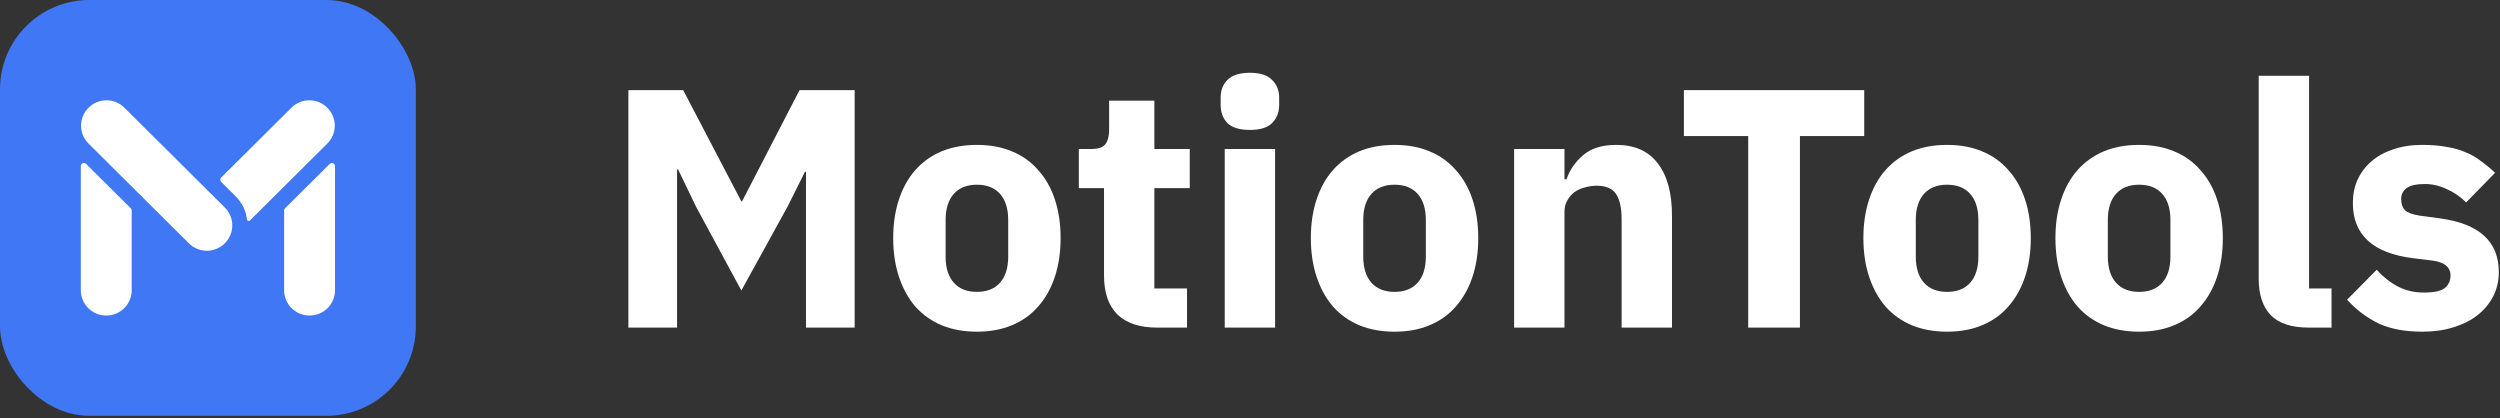 <svg width="586" height="98" viewBox="0 0 586 98" fill="none" xmlns="http://www.w3.org/2000/svg">
<rect x="0" y="0" width="586" height="98" fill="#333333" stroke="none"/>
<path d="M188.926 40.264H188.686L184.619 48.399L173.773 68.097L163.167 48.478L158.94 39.706H158.701V76.79H147.296V21.124H160.136L173.773 47.202H173.933L187.41 21.124H200.33V76.79H188.926V40.264Z" fill="white"/>
<path d="M228.987 77.746C225.903 77.746 223.138 77.241 220.693 76.231C218.3 75.221 216.253 73.759 214.552 71.845C212.904 69.931 211.628 67.618 210.724 64.907C209.82 62.195 209.368 59.165 209.368 55.815C209.368 52.466 209.82 49.435 210.724 46.724C211.628 44.013 212.904 41.726 214.552 39.865C216.253 37.952 218.3 36.489 220.693 35.479C223.138 34.469 225.903 33.964 228.987 33.964C232.07 33.964 234.808 34.469 237.201 35.479C239.646 36.489 241.693 37.952 243.342 39.865C245.043 41.726 246.345 44.013 247.249 46.724C248.153 49.435 248.605 52.466 248.605 55.815C248.605 59.165 248.153 62.195 247.249 64.907C246.345 67.618 245.043 69.931 243.342 71.845C241.693 73.759 239.646 75.221 237.201 76.231C234.808 77.241 232.07 77.746 228.987 77.746ZM228.987 68.416C231.326 68.416 233.134 67.698 234.41 66.263C235.686 64.827 236.324 62.78 236.324 60.122V51.589C236.324 48.93 235.686 46.883 234.41 45.448C233.134 44.013 231.326 43.295 228.987 43.295C226.647 43.295 224.84 44.013 223.564 45.448C222.288 46.883 221.65 48.93 221.65 51.589V60.122C221.65 62.78 222.288 64.827 223.564 66.263C224.84 67.698 226.647 68.416 228.987 68.416Z" fill="white"/>
<path d="M271.221 76.79C267.128 76.79 264.017 75.753 261.891 73.679C259.817 71.606 258.781 68.575 258.781 64.588V44.092H252.879V34.921H255.83C257.425 34.921 258.515 34.549 259.1 33.804C259.684 33.007 259.977 31.89 259.977 30.455V23.597H270.583V34.921H278.877V44.092H270.583V67.618H278.239V76.79H271.221Z" fill="white"/>
<path d="M292.978 30.455C290.586 30.455 288.831 29.923 287.715 28.86C286.651 27.744 286.12 26.335 286.12 24.633V22.879C286.12 21.177 286.651 19.795 287.715 18.732C288.831 17.615 290.586 17.057 292.978 17.057C295.371 17.057 297.099 17.615 298.162 18.732C299.278 19.795 299.837 21.177 299.837 22.879V24.633C299.837 26.335 299.278 27.744 298.162 28.86C297.099 29.923 295.371 30.455 292.978 30.455ZM287.077 34.921H298.88V76.79H287.077V34.921Z" fill="white"/>
<path d="M326.882 77.746C323.799 77.746 321.034 77.241 318.588 76.231C316.196 75.221 314.149 73.759 312.448 71.845C310.799 69.931 309.523 67.618 308.62 64.907C307.716 62.195 307.264 59.165 307.264 55.815C307.264 52.466 307.716 49.435 308.62 46.724C309.523 44.013 310.799 41.726 312.448 39.865C314.149 37.952 316.196 36.489 318.588 35.479C321.034 34.469 323.799 33.964 326.882 33.964C329.966 33.964 332.704 34.469 335.096 35.479C337.542 36.489 339.589 37.952 341.237 39.865C342.938 41.726 344.241 44.013 345.145 46.724C346.049 49.435 346.501 52.466 346.501 55.815C346.501 59.165 346.049 62.195 345.145 64.907C344.241 67.618 342.938 69.931 341.237 71.845C339.589 73.759 337.542 75.221 335.096 76.231C332.704 77.241 329.966 77.746 326.882 77.746ZM326.882 68.416C329.222 68.416 331.029 67.698 332.305 66.263C333.581 64.827 334.219 62.78 334.219 60.122V51.589C334.219 48.93 333.581 46.883 332.305 45.448C331.029 44.013 329.222 43.295 326.882 43.295C324.543 43.295 322.735 44.013 321.459 45.448C320.183 46.883 319.545 48.93 319.545 51.589V60.122C319.545 62.78 320.183 64.827 321.459 66.263C322.735 67.698 324.543 68.416 326.882 68.416Z" fill="white"/>
<path d="M354.91 76.79V34.921H366.713V42.019H367.192C367.936 39.839 369.239 37.952 371.1 36.356C372.96 34.761 375.539 33.964 378.835 33.964C383.142 33.964 386.385 35.4 388.565 38.27C390.798 41.142 391.914 45.235 391.914 50.552V76.79H380.111V51.509C380.111 48.797 379.686 46.804 378.835 45.528C377.985 44.199 376.469 43.534 374.29 43.534C373.333 43.534 372.402 43.667 371.498 43.933C370.595 44.145 369.77 44.517 369.026 45.049C368.335 45.581 367.777 46.245 367.351 47.043C366.926 47.787 366.713 48.664 366.713 49.675V76.79H354.91Z" fill="white"/>
<path d="M421.901 31.89V76.79H409.779V31.89H394.707V21.124H436.974V31.89H421.901Z" fill="white"/>
<path d="M456.397 77.746C453.314 77.746 450.549 77.241 448.103 76.231C445.711 75.221 443.664 73.759 441.963 71.845C440.314 69.931 439.038 67.618 438.135 64.907C437.231 62.195 436.779 59.165 436.779 55.815C436.779 52.466 437.231 49.435 438.135 46.724C439.038 44.013 440.314 41.726 441.963 39.865C443.664 37.952 445.711 36.489 448.103 35.479C450.549 34.469 453.314 33.964 456.397 33.964C459.481 33.964 462.219 34.469 464.611 35.479C467.057 36.489 469.104 37.952 470.752 39.865C472.454 41.726 473.756 44.013 474.66 46.724C475.564 49.435 476.016 52.466 476.016 55.815C476.016 59.165 475.564 62.195 474.66 64.907C473.756 67.618 472.454 69.931 470.752 71.845C469.104 73.759 467.057 75.221 464.611 76.231C462.219 77.241 459.481 77.746 456.397 77.746ZM456.397 68.416C458.737 68.416 460.544 67.698 461.82 66.263C463.096 64.827 463.734 62.78 463.734 60.122V51.589C463.734 48.93 463.096 46.883 461.82 45.448C460.544 44.013 458.737 43.295 456.397 43.295C454.058 43.295 452.25 44.013 450.974 45.448C449.698 46.883 449.06 48.93 449.06 51.589V60.122C449.06 62.78 449.698 64.827 450.974 66.263C452.25 67.698 454.058 68.416 456.397 68.416Z" fill="white"/>
<path d="M501.412 77.746C498.328 77.746 495.564 77.241 493.118 76.231C490.726 75.221 488.679 73.759 486.977 71.845C485.329 69.931 484.053 67.618 483.15 64.907C482.246 62.195 481.794 59.165 481.794 55.815C481.794 52.466 482.246 49.435 483.15 46.724C484.053 44.013 485.329 41.726 486.977 39.865C488.679 37.952 490.726 36.489 493.118 35.479C495.564 34.469 498.328 33.964 501.412 33.964C504.496 33.964 507.234 34.469 509.626 35.479C512.072 36.489 514.119 37.952 515.767 39.865C517.468 41.726 518.771 44.013 519.675 46.724C520.579 49.435 521.031 52.466 521.031 55.815C521.031 59.165 520.579 62.195 519.675 64.907C518.771 67.618 517.468 69.931 515.767 71.845C514.119 73.759 512.072 75.221 509.626 76.231C507.234 77.241 504.496 77.746 501.412 77.746ZM501.412 68.416C503.751 68.416 505.559 67.698 506.835 66.263C508.111 64.827 508.749 62.78 508.749 60.122V51.589C508.749 48.93 508.111 46.883 506.835 45.448C505.559 44.013 503.751 43.295 501.412 43.295C499.073 43.295 497.265 44.013 495.989 45.448C494.713 46.883 494.075 48.93 494.075 51.589V60.122C494.075 62.78 494.713 64.827 495.989 66.263C497.265 67.698 499.073 68.416 501.412 68.416Z" fill="white"/>
<path d="M541.164 76.79C537.123 76.79 534.146 75.806 532.232 73.839C530.371 71.872 529.44 69.027 529.44 65.306V17.775H541.243V67.618H546.507V76.79H541.164Z" fill="white"/>
<path d="M567.779 77.746C563.738 77.746 560.335 77.109 557.571 75.832C554.806 74.503 552.334 72.642 550.154 70.25L557.092 63.232C558.581 64.88 560.229 66.183 562.037 67.14C563.844 68.097 565.891 68.575 568.177 68.575C570.517 68.575 572.138 68.23 573.042 67.539C573.946 66.794 574.398 65.811 574.398 64.588C574.398 62.621 572.989 61.451 570.171 61.079L565.625 60.521C556.215 59.351 551.51 55.044 551.51 47.601C551.51 45.581 551.882 43.747 552.626 42.099C553.424 40.397 554.514 38.962 555.896 37.792C557.331 36.569 559.033 35.639 561 35.001C563.02 34.31 565.28 33.964 567.779 33.964C569.958 33.964 571.872 34.123 573.521 34.443C575.222 34.708 576.711 35.134 577.987 35.718C579.316 36.25 580.512 36.941 581.575 37.792C582.692 38.59 583.782 39.493 584.845 40.504L578.066 47.442C576.737 46.112 575.222 45.076 573.521 44.331C571.872 43.534 570.171 43.135 568.417 43.135C566.396 43.135 564.961 43.454 564.11 44.092C563.259 44.73 562.834 45.581 562.834 46.644C562.834 47.761 563.127 48.638 563.711 49.276C564.349 49.861 565.519 50.286 567.22 50.552L571.926 51.19C581.123 52.413 585.722 56.613 585.722 63.79C585.722 65.811 585.297 67.671 584.446 69.373C583.596 71.074 582.373 72.563 580.778 73.839C579.236 75.062 577.349 76.019 575.116 76.71C572.936 77.401 570.49 77.746 567.779 77.746Z" fill="white"/>
<rect width="97.469" height="97.469" rx="20.941" fill="#3F77F5"/>
<path fill-rule="evenodd" clip-rule="evenodd" d="M18.942 38.941C18.942 38.291 19.727 37.964 20.189 38.422L30.655 48.826C30.793 48.963 30.87 49.15 30.87 49.344V68.032C30.87 71.306 28.209 73.96 24.927 73.96H24.886C21.603 73.96 18.942 71.306 18.942 68.032V38.941ZM77.281 38.422C77.742 37.964 78.528 38.291 78.528 38.941V68.032C78.528 71.306 75.867 73.96 72.584 73.96H72.543C69.26 73.96 66.599 71.306 66.599 68.032V49.344C66.599 49.15 66.677 48.963 66.815 48.826L77.281 38.422ZM20.766 25.24C23.085 22.934 26.838 22.934 29.157 25.24L52.701 48.643C52.706 48.648 52.71 48.652 52.715 48.657C55.028 50.972 55.022 54.72 52.701 57.027L52.679 57.049C50.36 59.354 46.607 59.354 44.288 57.049L20.744 33.646C20.739 33.641 20.735 33.636 20.73 33.632C18.416 31.316 18.423 27.569 20.744 25.262L20.766 25.24ZM76.704 25.24L76.725 25.262C79.047 27.569 79.053 31.316 76.74 33.632C76.735 33.636 76.73 33.641 76.725 33.646L58.567 51.695C58.336 51.924 57.93 51.761 57.893 51.438C57.793 50.562 57.545 49.658 57.149 48.727C56.936 48.224 56.187 46.975 55.444 46.231C55.226 46.012 54.958 45.744 54.641 45.427L54.195 44.983C54.105 44.892 54.011 44.799 53.914 44.703L53.767 44.557C53.22 44.012 52.58 43.375 51.845 42.645C51.557 42.359 51.557 41.894 51.845 41.608L68.312 25.24C70.632 22.934 74.384 22.934 76.704 25.24Z" fill="white"/>
</svg>
